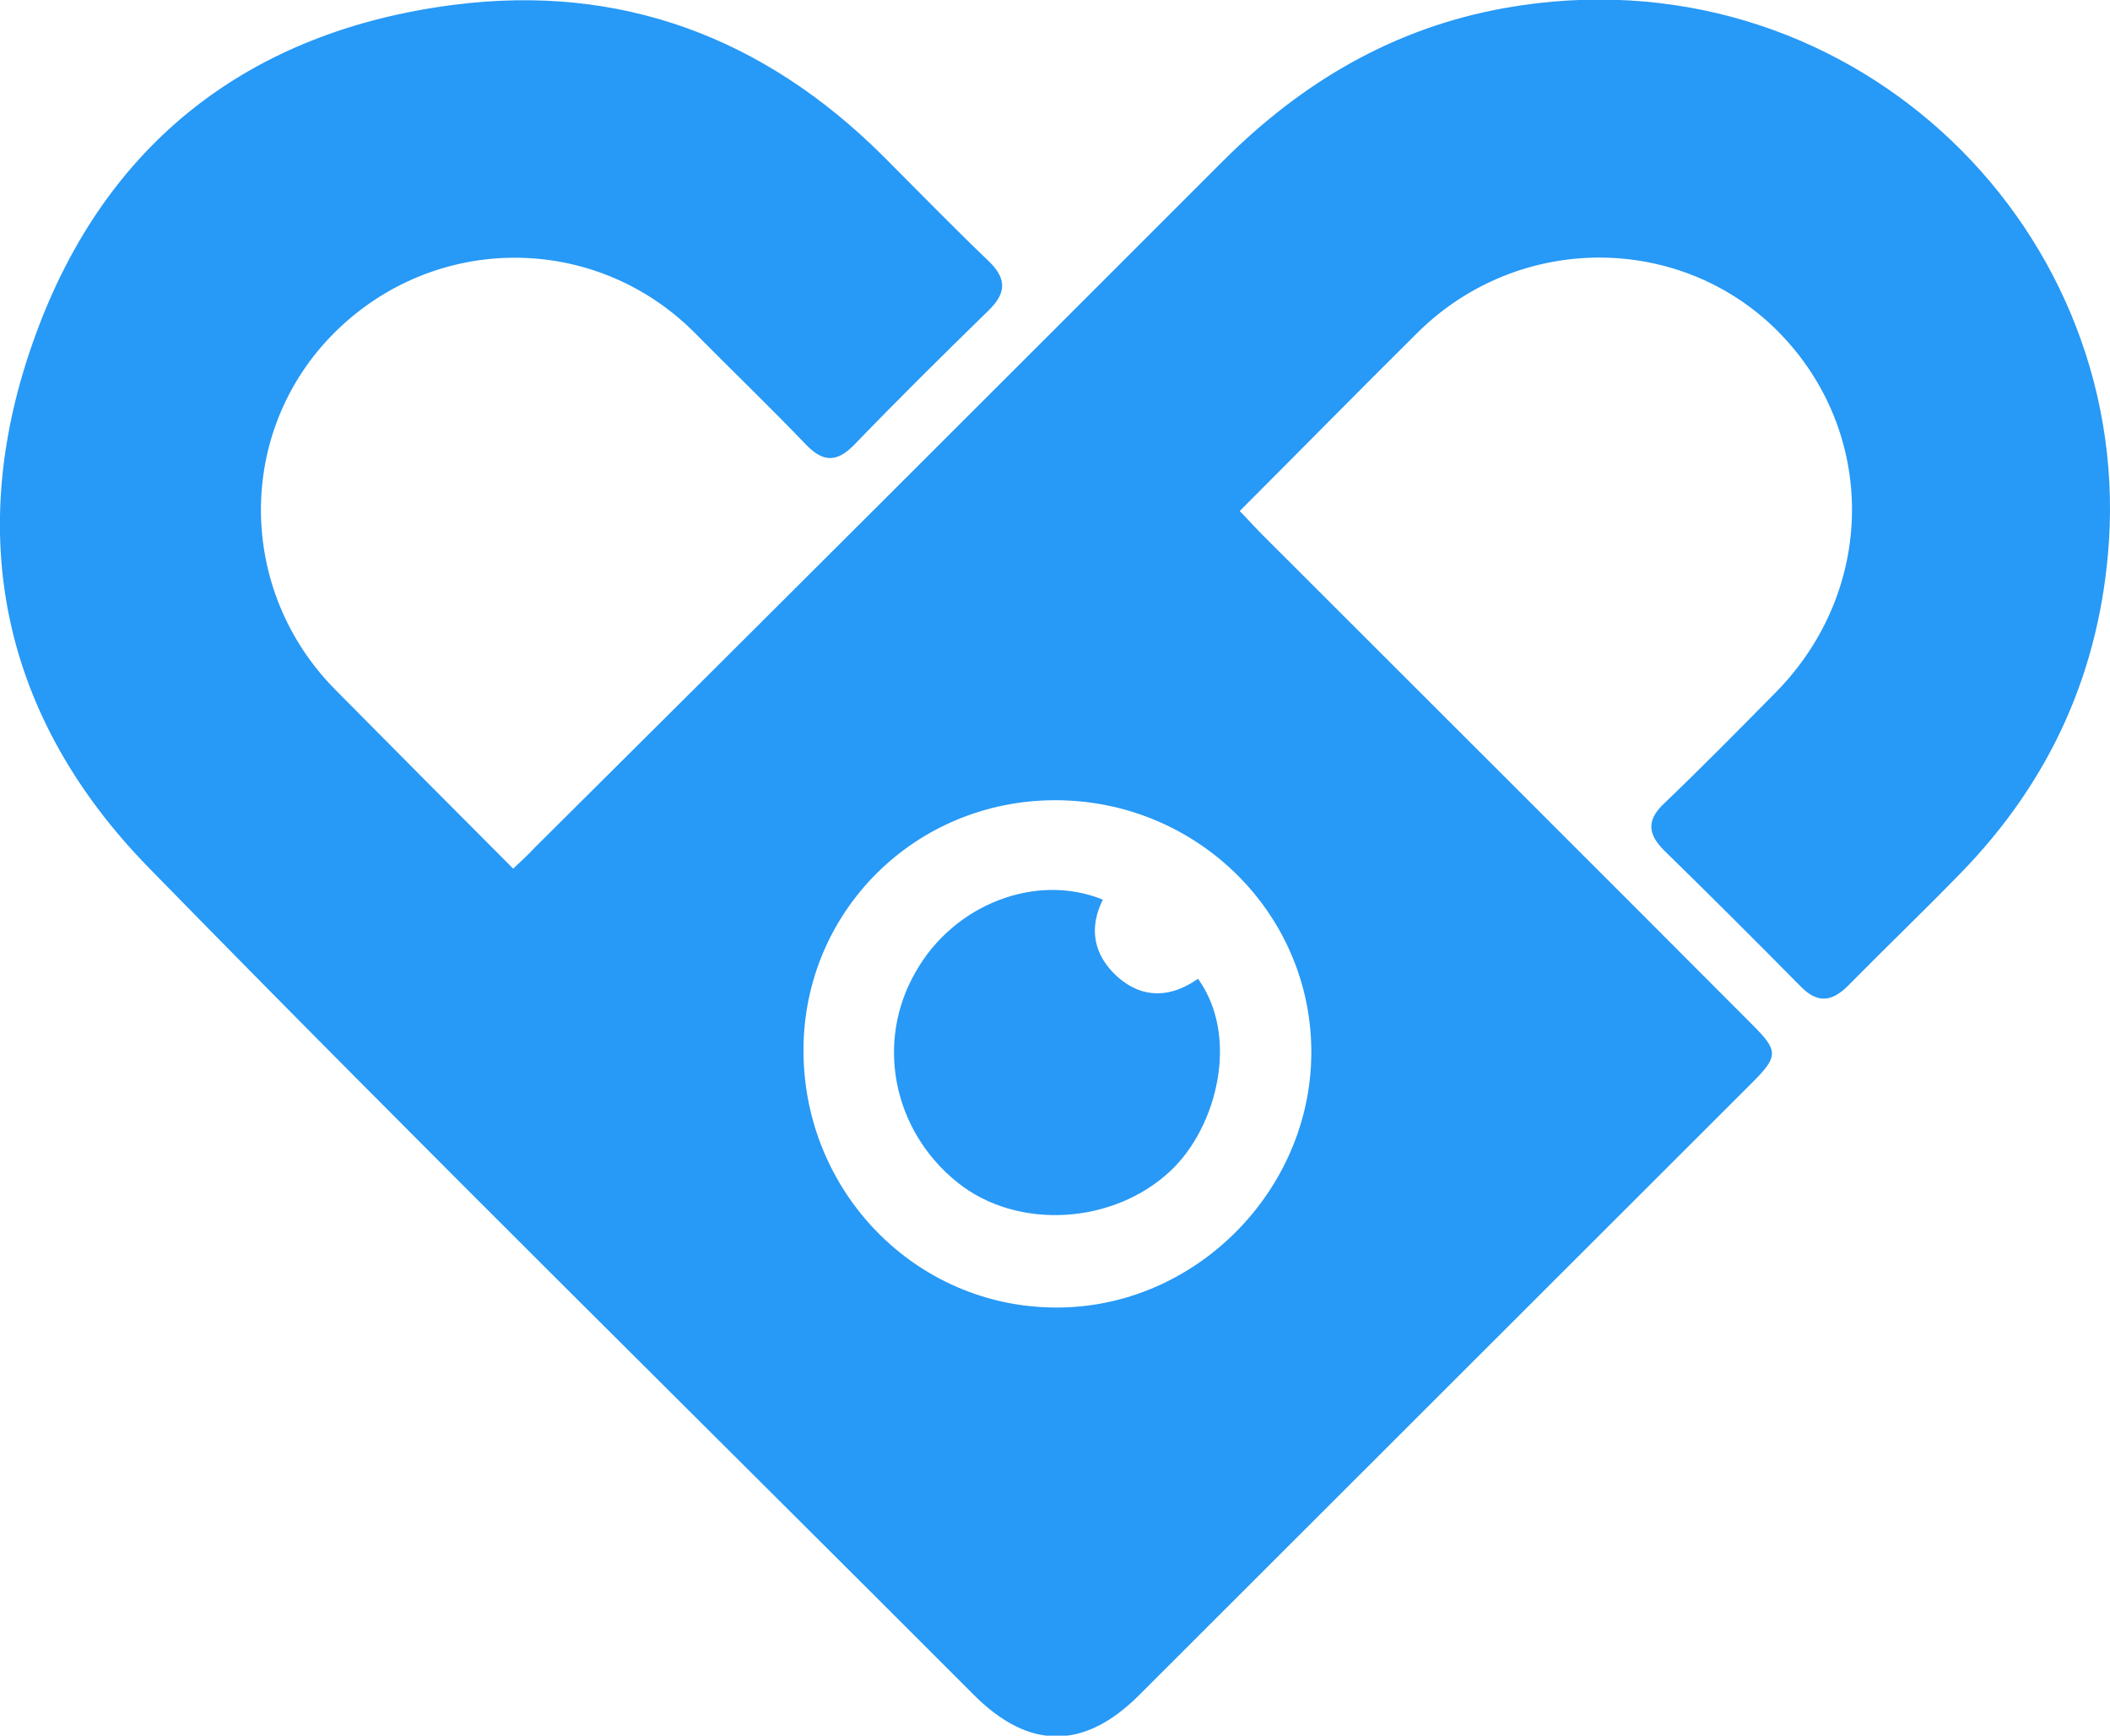 <?xml version="1.0" encoding="UTF-8"?> <svg xmlns="http://www.w3.org/2000/svg" xmlns:xlink="http://www.w3.org/1999/xlink" version="1.2" id="Layer_1" x="0px" y="0px" viewBox="0 0 394.7 324.7" xml:space="preserve"> <path fill="#2799F6" d="M231.9,95.6c1.5,1.5,2.7,2.9,4,4.2c30.6,30.6,61.3,61.2,91.9,91.9c4.9,4.9,4.9,5.9-0.1,10.9 c-38.2,38.2-76.4,76.3-114.6,114.5c-10.3,10.3-20.6,10.3-30.9,0C130.7,265.5,78.8,214.5,27.9,162.4C0.3,134.2-6.9,99.8,6.6,62.8 c13.1-36.1,40.1-57,78.3-61.9c31.2-4,58,6.1,80.3,28.3c6.6,6.6,13.1,13.3,19.8,19.7c3.4,3.3,3.2,6-0.1,9.2 c-8.5,8.3-16.9,16.6-25.1,25.1c-3.4,3.5-6,3.2-9.2-0.2c-6.8-7.1-13.9-13.9-20.8-20.9c-18.7-18.6-48.6-18.5-67.3,0.2 c-18.4,18.4-18.2,48.2,0.3,66.8c10.9,11,21.8,22,33.2,33.4c1.5-1.4,2.8-2.6,4-3.9C143,115.9,185.9,73,228.8,30.1 c14.8-14.8,32-24.9,52.7-28.6c63.4-11.3,116.9,39.7,113,99.8c-1.6,24.1-10.9,44.7-27.6,61.9c-7,7.2-14.2,14.1-21.2,21.2 c-3.1,3.1-5.8,3.3-8.9,0.1c-8.4-8.5-16.9-17-25.5-25.4c-3.1-3.1-3.3-5.7,0-8.8c7.1-6.8,14-13.8,20.9-20.8 c18.8-19.1,19-48.6,0.5-67.4c-18.3-18.5-48.5-18.6-67.4,0C254.1,73.2,243.2,84.3,231.9,95.6z M150.3,196.5c0,26.5,21,48,47.1,48.1 c25.9,0.2,47.8-21.6,47.9-47.6c0.1-26.1-21.4-47.3-47.9-47.3C171.2,149.7,150.3,170.5,150.3,196.5z"></path> <path fill="#2899F6" d="M206.3,168.3c-2.7,5.4-1.7,10.4,2.7,14.4c4.7,4.2,10,4,15.1,0.4c7.8,10.8,3.6,27.7-5.1,35.9 c-10.7,10.1-28.7,11.2-39.9,2.2c-12.1-9.7-15.4-26.3-7.8-39.4C178.4,169.2,193.8,163.2,206.3,168.3z"></path> </svg> 